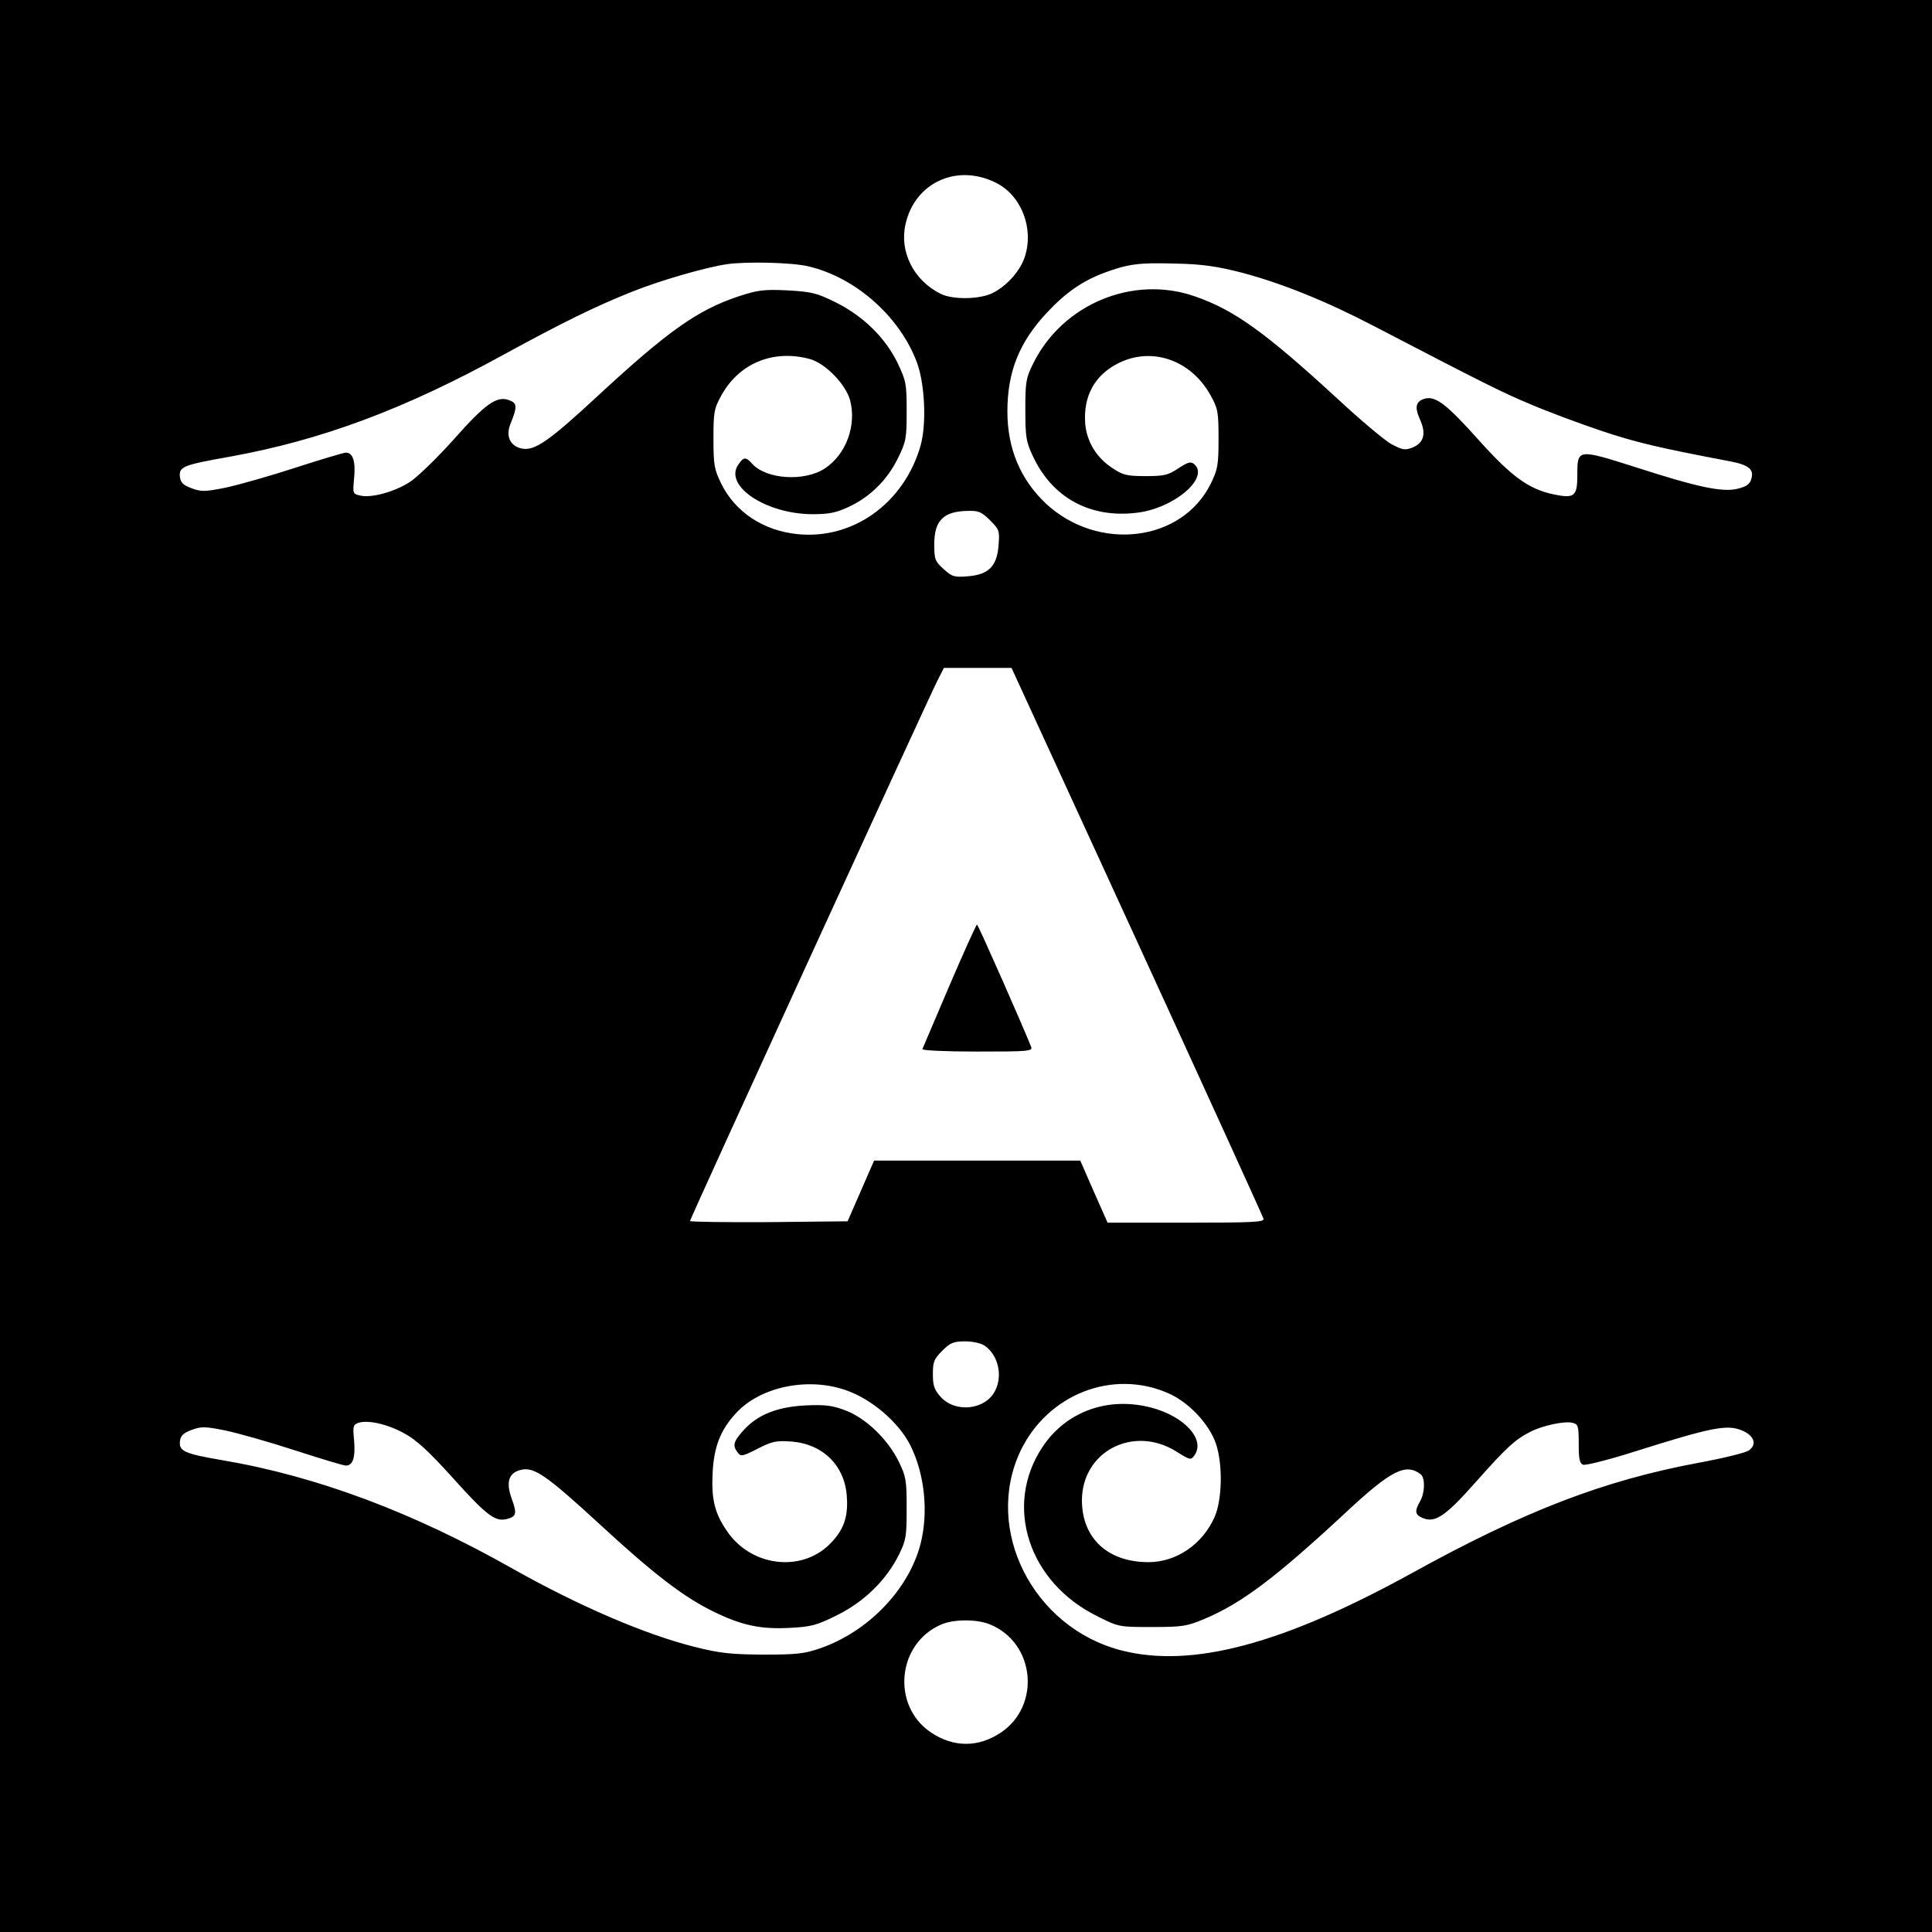 <?xml version="1.0" standalone="no"?>
<!DOCTYPE svg PUBLIC "-//W3C//DTD SVG 20010904//EN"
 "http://www.w3.org/TR/2001/REC-SVG-20010904/DTD/svg10.dtd">
<svg version="1.0" xmlns="http://www.w3.org/2000/svg"
 width="700pt" height="700pt" viewBox="0 0 700 700"
 preserveAspectRatio="xMidYMid meet">
<g transform="translate(0,700) scale(0.1,-0.1)"
fill="#000000" stroke="none">
<path d="M0 3500 l0 -3500 3500 0 3500 0 0 3500 0 3500 -3500 0 -3500 0 0
-3500z m3606 2839 c103 -49 148 -189 97 -294 -22 -43 -62 -84 -105 -106 -47
-24 -146 -26 -191 -3 -97 49 -149 152 -126 252 33 149 184 220 325 151z m-677
-304 c170 -40 329 -180 392 -345 30 -78 37 -226 14 -306 -60 -208 -246 -341
-448 -319 -123 13 -224 81 -274 183 -25 51 -28 67 -28 162 0 98 2 109 29 158
65 117 189 167 321 131 56 -16 129 -91 145 -149 24 -91 -14 -196 -91 -247 -74
-49 -213 -40 -264 17 -23 26 -31 25 -51 -5 -50 -76 100 -176 266 -178 61 0 86
4 132 25 79 36 142 98 181 177 30 61 32 72 32 171 0 98 -2 110 -32 173 -44 92
-125 172 -226 222 -69 34 -87 38 -175 43 -86 4 -106 1 -177 -22 -149 -50 -256
-126 -513 -364 -175 -162 -226 -197 -272 -187 -42 9 -58 45 -41 88 26 64 25
76 -4 87 -44 17 -86 -12 -200 -141 -59 -66 -130 -135 -158 -154 -56 -37 -143
-61 -184 -50 -25 6 -25 8 -20 62 6 61 -4 93 -30 93 -8 0 -91 -25 -184 -55 -92
-30 -205 -62 -252 -72 -75 -15 -88 -15 -123 -2 -30 11 -40 21 -42 41 -4 37 10
43 179 73 333 60 633 172 992 369 214 117 334 176 467 229 105 42 269 89 345
100 74 10 234 6 294 -8z m1571 -23 c146 -39 307 -104 479 -194 394 -205 468
-242 567 -283 58 -25 173 -68 253 -95 128 -43 209 -62 467 -111 69 -13 89 -29
80 -62 -5 -20 -16 -29 -47 -37 -55 -15 -143 3 -372 77 -211 67 -212 67 -212
-27 0 -79 -10 -87 -87 -71 -89 19 -151 64 -268 194 -117 131 -157 162 -196
153 -34 -9 -40 -30 -19 -76 23 -51 14 -84 -26 -101 -28 -11 -36 -10 -76 11
-25 13 -115 89 -201 169 -257 236 -370 318 -512 367 -225 79 -481 -28 -587
-244 -26 -52 -28 -67 -28 -167 0 -98 3 -116 27 -167 70 -151 207 -226 375
-206 136 15 268 128 209 177 -12 10 -23 6 -57 -16 -37 -25 -52 -28 -119 -28
-67 0 -82 4 -118 28 -59 38 -94 96 -100 161 -8 100 34 177 120 220 121 61 263
12 334 -116 27 -49 29 -60 29 -158 0 -95 -3 -111 -28 -162 -104 -212 -408
-249 -598 -72 -92 87 -139 199 -139 333 0 143 42 250 143 358 68 73 128 114
206 144 89 33 128 38 261 34 98 -2 149 -10 240 -33z m-913 -897 c34 -34 35
-38 31 -91 -6 -76 -36 -106 -111 -112 -49 -4 -57 -2 -88 26 -31 28 -34 35 -34
90 0 87 34 120 124 121 36 1 48 -4 78 -34z m533 -1526 c250 -545 456 -997 458
-1005 3 -12 -40 -14 -281 -14 l-284 0 -50 113 -49 112 -374 0 -373 0 -48 -110
-48 -110 -285 -3 c-158 -1 -286 1 -286 4 0 8 858 1881 896 1957 l24 47 123 0
122 0 455 -991z m-552 -1465 c49 -34 66 -109 37 -164 -36 -69 -144 -80 -197
-21 -23 26 -28 41 -28 82 0 45 4 55 34 85 29 29 41 34 83 34 28 0 58 -7 71
-16z m-503 -161 c93 -32 191 -116 233 -199 52 -103 67 -243 37 -359 -43 -165
-190 -317 -363 -377 -58 -20 -86 -23 -207 -23 -118 1 -157 5 -248 28 -180 45
-421 149 -659 283 -360 204 -709 335 -1050 393 -140 24 -160 33 -156 69 2 20
12 30 42 41 35 13 48 13 123 -2 47 -10 160 -42 252 -72 93 -30 175 -55 184
-55 26 0 35 29 30 91 -5 51 -4 57 16 64 35 11 106 -5 167 -39 44 -24 89 -66
174 -160 122 -136 154 -160 195 -150 36 9 39 19 19 74 -22 61 -11 95 36 105
46 10 93 -23 280 -195 196 -181 306 -266 415 -319 102 -50 171 -65 278 -59 76
4 96 9 170 46 99 49 178 127 224 219 26 53 28 67 28 168 0 101 -2 115 -29 170
-40 81 -119 157 -193 185 -48 18 -73 21 -143 18 -104 -5 -175 -34 -225 -89
-38 -42 -42 -56 -22 -82 11 -15 17 -14 72 14 53 27 67 30 123 26 113 -9 192
-86 200 -197 6 -76 -11 -124 -62 -175 -105 -104 -287 -80 -373 49 -44 64 -56
115 -51 211 5 93 28 153 83 213 87 97 261 134 400 85z m1168 -11 c74 -32 149
-112 173 -184 25 -76 22 -201 -5 -264 -44 -99 -138 -164 -240 -164 -147 0
-240 86 -241 223 0 178 186 275 342 178 49 -31 53 -32 65 -15 42 57 -34 142
-156 174 -156 41 -309 -14 -394 -143 -141 -212 -51 -490 199 -613 77 -39 79
-39 198 -39 111 0 127 3 189 29 136 57 259 150 512 385 166 155 219 181 273
139 16 -14 15 -67 -3 -98 -21 -37 -18 -49 12 -61 45 -17 82 9 196 138 106 119
136 147 193 176 43 22 123 39 151 32 21 -5 23 -11 23 -76 0 -55 3 -71 16 -76
9 -3 89 17 178 45 288 91 343 102 398 79 45 -19 55 -52 23 -73 -12 -8 -94 -28
-181 -44 -343 -64 -630 -174 -1039 -400 -467 -257 -796 -345 -1051 -280 -321
82 -501 437 -367 722 98 206 334 299 536 210z m-645 -838 c162 -67 184 -293
39 -391 -82 -55 -172 -55 -254 0 -144 97 -123 322 37 391 46 20 131 20 178 0z"/>
<path d="M3440 3429 c-52 -122 -96 -225 -98 -230 -2 -5 83 -9 198 -9 184 0
202 1 196 17 -27 69 -192 443 -196 443 -3 0 -48 -100 -100 -221z"/>
</g>
</svg>
